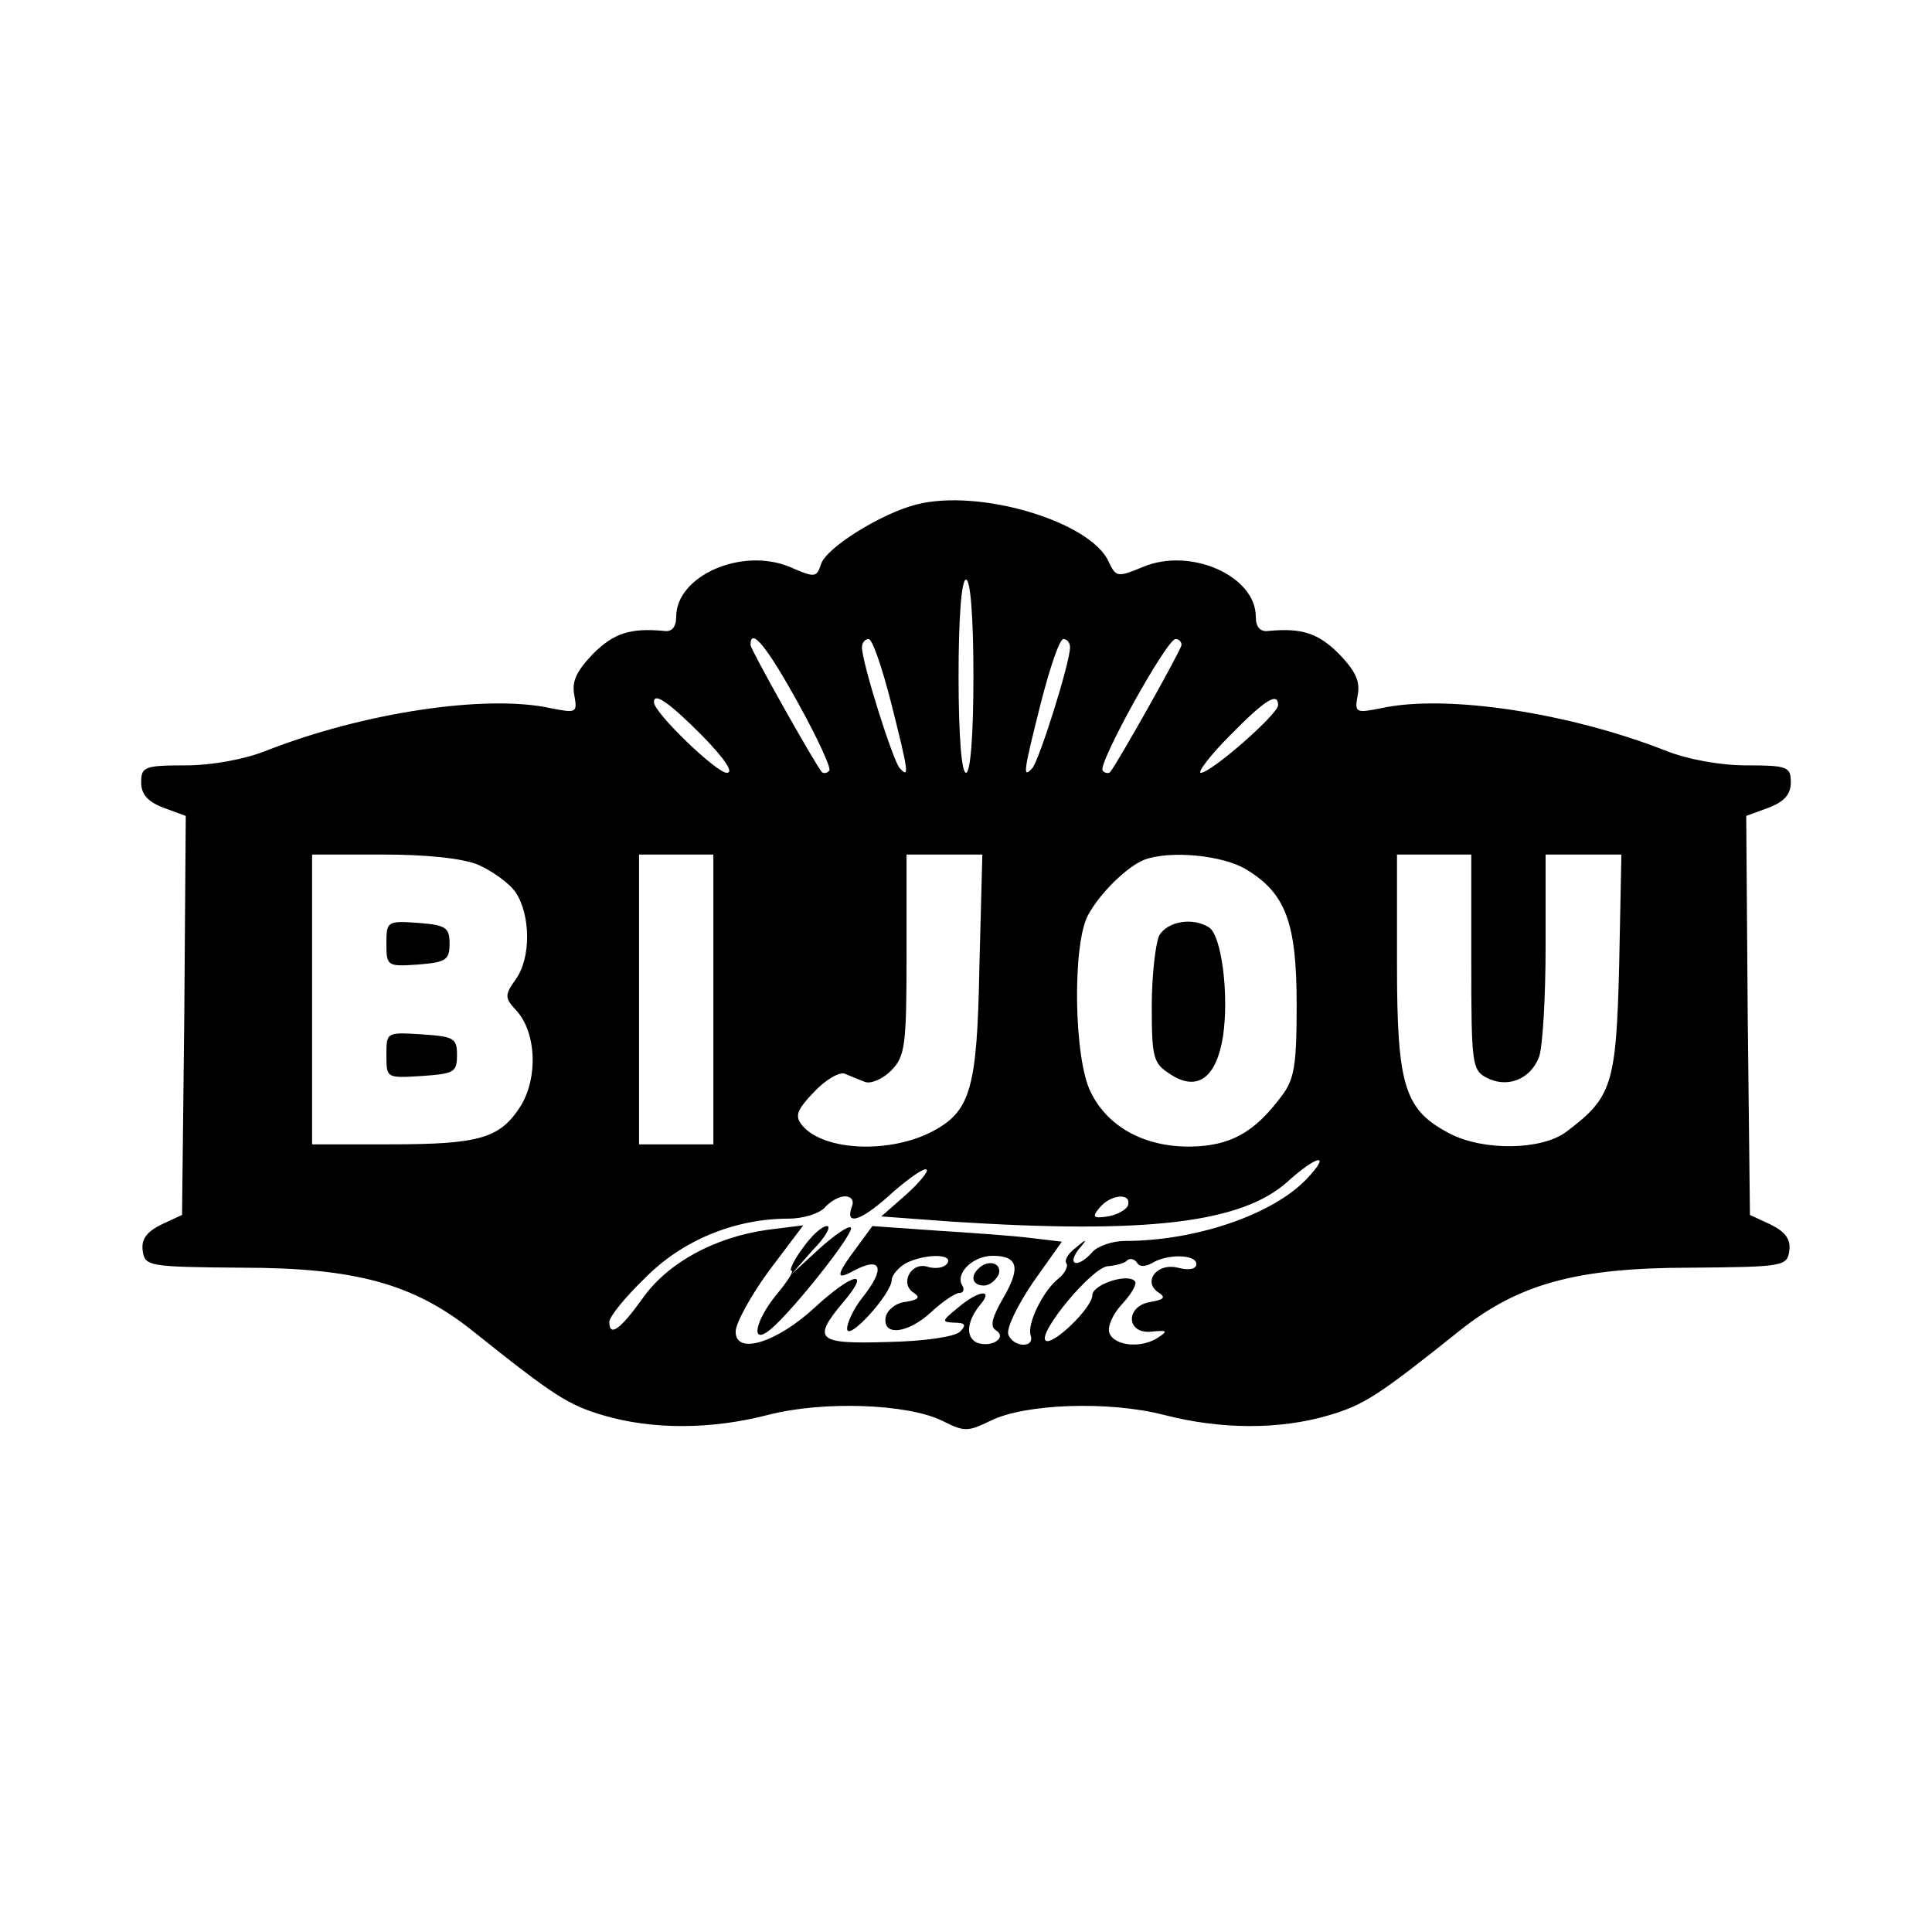 <svg version="1" xmlns="http://www.w3.org/2000/svg" width="346.667" height="346.667" viewBox="0 0 260 260"><path d="M123.3 67.9c-4.7 1.2-12.1 5.8-12.8 8-.6 1.8-.8 1.9-4.2.4C99.8 73.6 91 77.5 91 83c0 1.4-.6 2.1-1.7 1.9-4.5-.4-6.7.3-9.5 3.1-2.2 2.3-2.9 3.7-2.5 5.6.4 2.3.3 2.4-3.2 1.7-8.7-1.9-25.2.6-38.2 5.7-3 1.2-7.4 2-10.9 2-5.6 0-6 .2-6 2.3 0 1.6.9 2.6 3 3.4l3 1.1-.2 26.9-.3 26.8-2.8 1.3c-2 1-2.7 2-2.5 3.5.3 2.1.7 2.2 13.3 2.3 15.4 0 23.2 2.2 31.1 8.5 11 8.8 12.9 10 17.7 11.4 6.5 1.9 14.4 1.9 22.1-.1 7.4-1.9 18.7-1.5 23.4.8 3 1.5 3.4 1.5 6.5 0 4.6-2.3 15.9-2.7 23.3-.8 7.7 2 15.6 2 22.1.1 4.8-1.4 6.7-2.6 17.7-11.4 7.9-6.3 15.7-8.5 31.1-8.5 12.6-.1 13-.2 13.3-2.3.2-1.5-.5-2.5-2.5-3.5l-2.8-1.3-.3-26.8-.2-26.9 3-1.1c2.1-.8 3-1.8 3-3.4 0-2.1-.4-2.3-6-2.3-3.5 0-7.9-.8-10.9-2-13-5.1-29.5-7.6-38.2-5.7-3.5.7-3.6.6-3.2-1.7.4-1.9-.3-3.3-2.5-5.6-2.8-2.8-5-3.5-9.4-3.1-1.2.2-1.8-.5-1.8-1.9 0-5.5-8.8-9.4-15.2-6.7-3.4 1.4-3.6 1.4-4.6-.7-2.4-5.4-17.4-9.9-25.9-7.7zM131 91c0 8-.4 13-1 13s-1-5-1-13 .4-13 1-13 1 5 1 13zm-23.6 3.6c2.6 4.7 4.5 8.8 4.2 9.1-.3.4-.8.4-1 .2-1-1.2-9.6-16.5-9.6-17.1 0-2.5 2.2.2 6.4 7.8zm12.5-.1c2.4 9.5 2.5 10.3 1.2 8.9-.9-.9-5.1-14.2-5.1-16.3 0-.6.4-1.1.9-1.1s1.8 3.8 3 8.5zm24.1-7.4c0 2.1-4.2 15.4-5.1 16.3-1.3 1.4-1.2.6 1.2-8.9 1.2-4.7 2.5-8.5 3-8.5s.9.5.9 1.1zm15-.3c0 .6-8.6 15.9-9.6 17.1-.2.2-.7.2-1-.2-.8-.7 8.6-17.7 9.8-17.7.4 0 .8.3.8.8zM94.5 99c3.1 3.2 4.3 5 3.3 5-1.4 0-9.8-8.1-9.8-9.5 0-1.4 2 0 6.5 4.5zm77.5-4.1c0 1.2-9 9.1-10.4 9.1-.5 0 1.2-2.3 3.9-5 4.8-4.9 6.5-5.9 6.5-4.1zM64.4 116.4c1.8.8 4.1 2.4 5 3.7 2 3 2.1 8.8 0 11.7-1.5 2.1-1.5 2.5.1 4.2 2.7 3 2.9 9 .6 12.8-2.8 4.4-5.5 5.2-17.7 5.2H42v-39h9.5c5.9 0 10.8.5 12.9 1.4zM96 134.5V154H86v-39h10v19.5zm35.8-4.3c-.3 16.3-1.2 19.3-6.2 22-5.8 3.1-14.7 2.7-17.6-.7-1.1-1.3-.8-2.1 1.6-4.6 1.5-1.6 3.4-2.7 4.1-2.4.7.3 1.9.8 2.7 1.1.8.3 2.4-.4 3.5-1.5 1.9-1.9 2.1-3.3 2.1-15.6V115h10.2l-.4 15.2zm35.9-13.2c5.3 3.2 6.8 7.1 6.8 18.2 0 8.2-.3 10.1-2.1 12.4-3.6 4.8-6.8 6.6-12.1 6.7-6.2.1-11.2-2.6-13.5-7.3-2.3-4.5-2.5-19.8-.4-23.8 1.6-3 5.3-6.6 7.6-7.5 3.5-1.3 10.6-.6 13.7 1.3zm30.3 12.5c0 13.5.1 14.5 2 15.5 2.8 1.5 5.9.3 7.1-2.7.5-1.3.9-8 .9-14.9V115h10.2l-.3 14.9c-.4 16.2-1 17.8-7.1 22.4-3.3 2.5-11.1 2.6-15.6.3-6.2-3.2-7.2-6.3-7.2-22.9V115h10v14.5zm-22.1 29.1c-4.5 4.8-14.9 8.4-24.5 8.4-1.7 0-3.7.7-4.4 1.5-1.8 2.1-3.5 1.9-1.9-.3 1.3-1.5 1.2-1.6-.3-.3-1 .7-1.6 1.7-1.3 2.1.3.4-.2 1.4-1.1 2.1-2.1 1.7-4.2 6.1-3.7 7.6.6 1.8-2.4 1.6-3-.1-.3-.8 1.2-3.9 3.3-7l3.9-5.5-4.2-.5c-2.3-.3-8.1-.7-12.8-1l-8.5-.6-2.2 3c-2.7 3.6-2.8 4.4-.3 3 3.8-2 4.3-.3 1.1 3.7-1.1 1.4-2 3.3-2 4.1 0 1.9 5.9-4.6 6-6.5 0-.7.9-1.7 1.9-2.3 2.6-1.3 6.4-1.3 5.6 0-.4.6-1.5.8-2.6.5-2.3-.8-3.9 2.3-1.9 3.5.9.6.6.9-1.1 1.2-1.3.1-2.5 1.1-2.7 2-.5 2.7 3 2.3 6.2-.7 1.5-1.4 3.2-2.5 3.7-2.5.6 0 .7-.5.4-1-1-1.6 1.4-4 4.1-4 3.4 0 3.8 1.6 1.4 5.7-1.5 2.6-1.8 3.8-1 4.3 1.6 1-.5 2.4-2.5 1.7-1.6-.7-1.4-2.9.4-5.1 1.9-2.2-.2-2-3 .4-2.2 1.8-2.2 1.9-.5 2 1.5 0 1.7.3.8 1.2-.7.7-4.8 1.3-9.7 1.4-9.6.3-10.3-.3-5.9-5.5 3.7-4.4 1.1-3.8-4 .9S99 182.4 99 179.2c0-1.1 2-4.8 4.5-8.2l4.6-6.1-4.8.6c-7.1 1-13.4 4.4-16.8 9.2-3 4.2-4.5 5.3-4.5 3.2 0-.7 2.1-3.3 4.8-5.9 5-5.1 12.1-8 19.3-8 2 0 4.2-.7 4.9-1.5.7-.8 1.9-1.5 2.7-1.5.9 0 1.3.6.9 1.5-.9 2.6 1.5 1.7 5.6-2.1 2.2-1.9 4.2-3.3 4.5-3 .3.2-1 1.8-2.8 3.4l-3.3 2.9 9.5.7c26.2 1.7 39 .2 45.2-5.4 4-3.6 5.9-3.9 2.6-.4zm-24.1 3.6c-.2.6-1.5 1.3-2.7 1.5-2 .3-2.2.1-1.1-1.2 1.5-1.8 4.3-2 3.8-.3zm3.2 7.8c2.1-1.3 6-1.2 6 .1 0 .7-1 .9-2.5.5-2.9-.7-4.8 2-2.5 3.4.9.6.6.9-1.1 1.2-3.5.5-3.4 4.4.1 4 2-.2 2.2-.1 1 .7-2.2 1.6-6 1.3-6.7-.5-.3-.8.4-2.5 1.7-3.9 1.3-1.4 2.1-2.8 1.7-3.1-1-1.1-5.7.5-5.7 1.9 0 1.7-5.4 6.9-6.3 6.1-1-1.1 6.3-9.9 8.4-10 1.1-.1 2.3-.4 2.6-.8.4-.3.9-.2 1.3.3.3.6 1.1.6 2 .1z"/><path d="M52 127c0 3 .1 3.1 4.3 2.8 3.7-.3 4.2-.6 4.2-2.8 0-2.2-.5-2.5-4.2-2.8-4.2-.3-4.3-.2-4.3 2.8zM52 142c0 3.1 0 3.1 4.8 2.8 4.3-.3 4.7-.5 4.7-2.8s-.4-2.5-4.7-2.8c-4.8-.3-4.8-.3-4.8 2.8zM156 125.9c-.5 1.1-1 5.4-1 9.5 0 6.9.2 7.7 2.4 9.1 3.7 2.5 6.3.6 7.2-5.1.8-5.6-.2-13.5-1.9-14.6-2.2-1.4-5.6-.8-6.7 1.1zM108 168c-1.2 1.6-1.8 3-1.5 3 .4 0-.5 1.4-1.9 3.1-3 3.6-3.7 7.1-.9 4.8 3-2.5 11.4-13.1 10.8-13.7-.3-.3-2.2 1-4.3 2.9l-3.7 3.4 2.9-3.3c1.7-1.7 2.5-3.2 1.9-3.2-.7 0-2.1 1.3-3.3 3zM131.7 170.7c-1.2 1.1-.8 2.3.7 2.3.8 0 1.6-.7 2-1.5.5-1.5-1.4-2.1-2.7-.8z"/></svg>